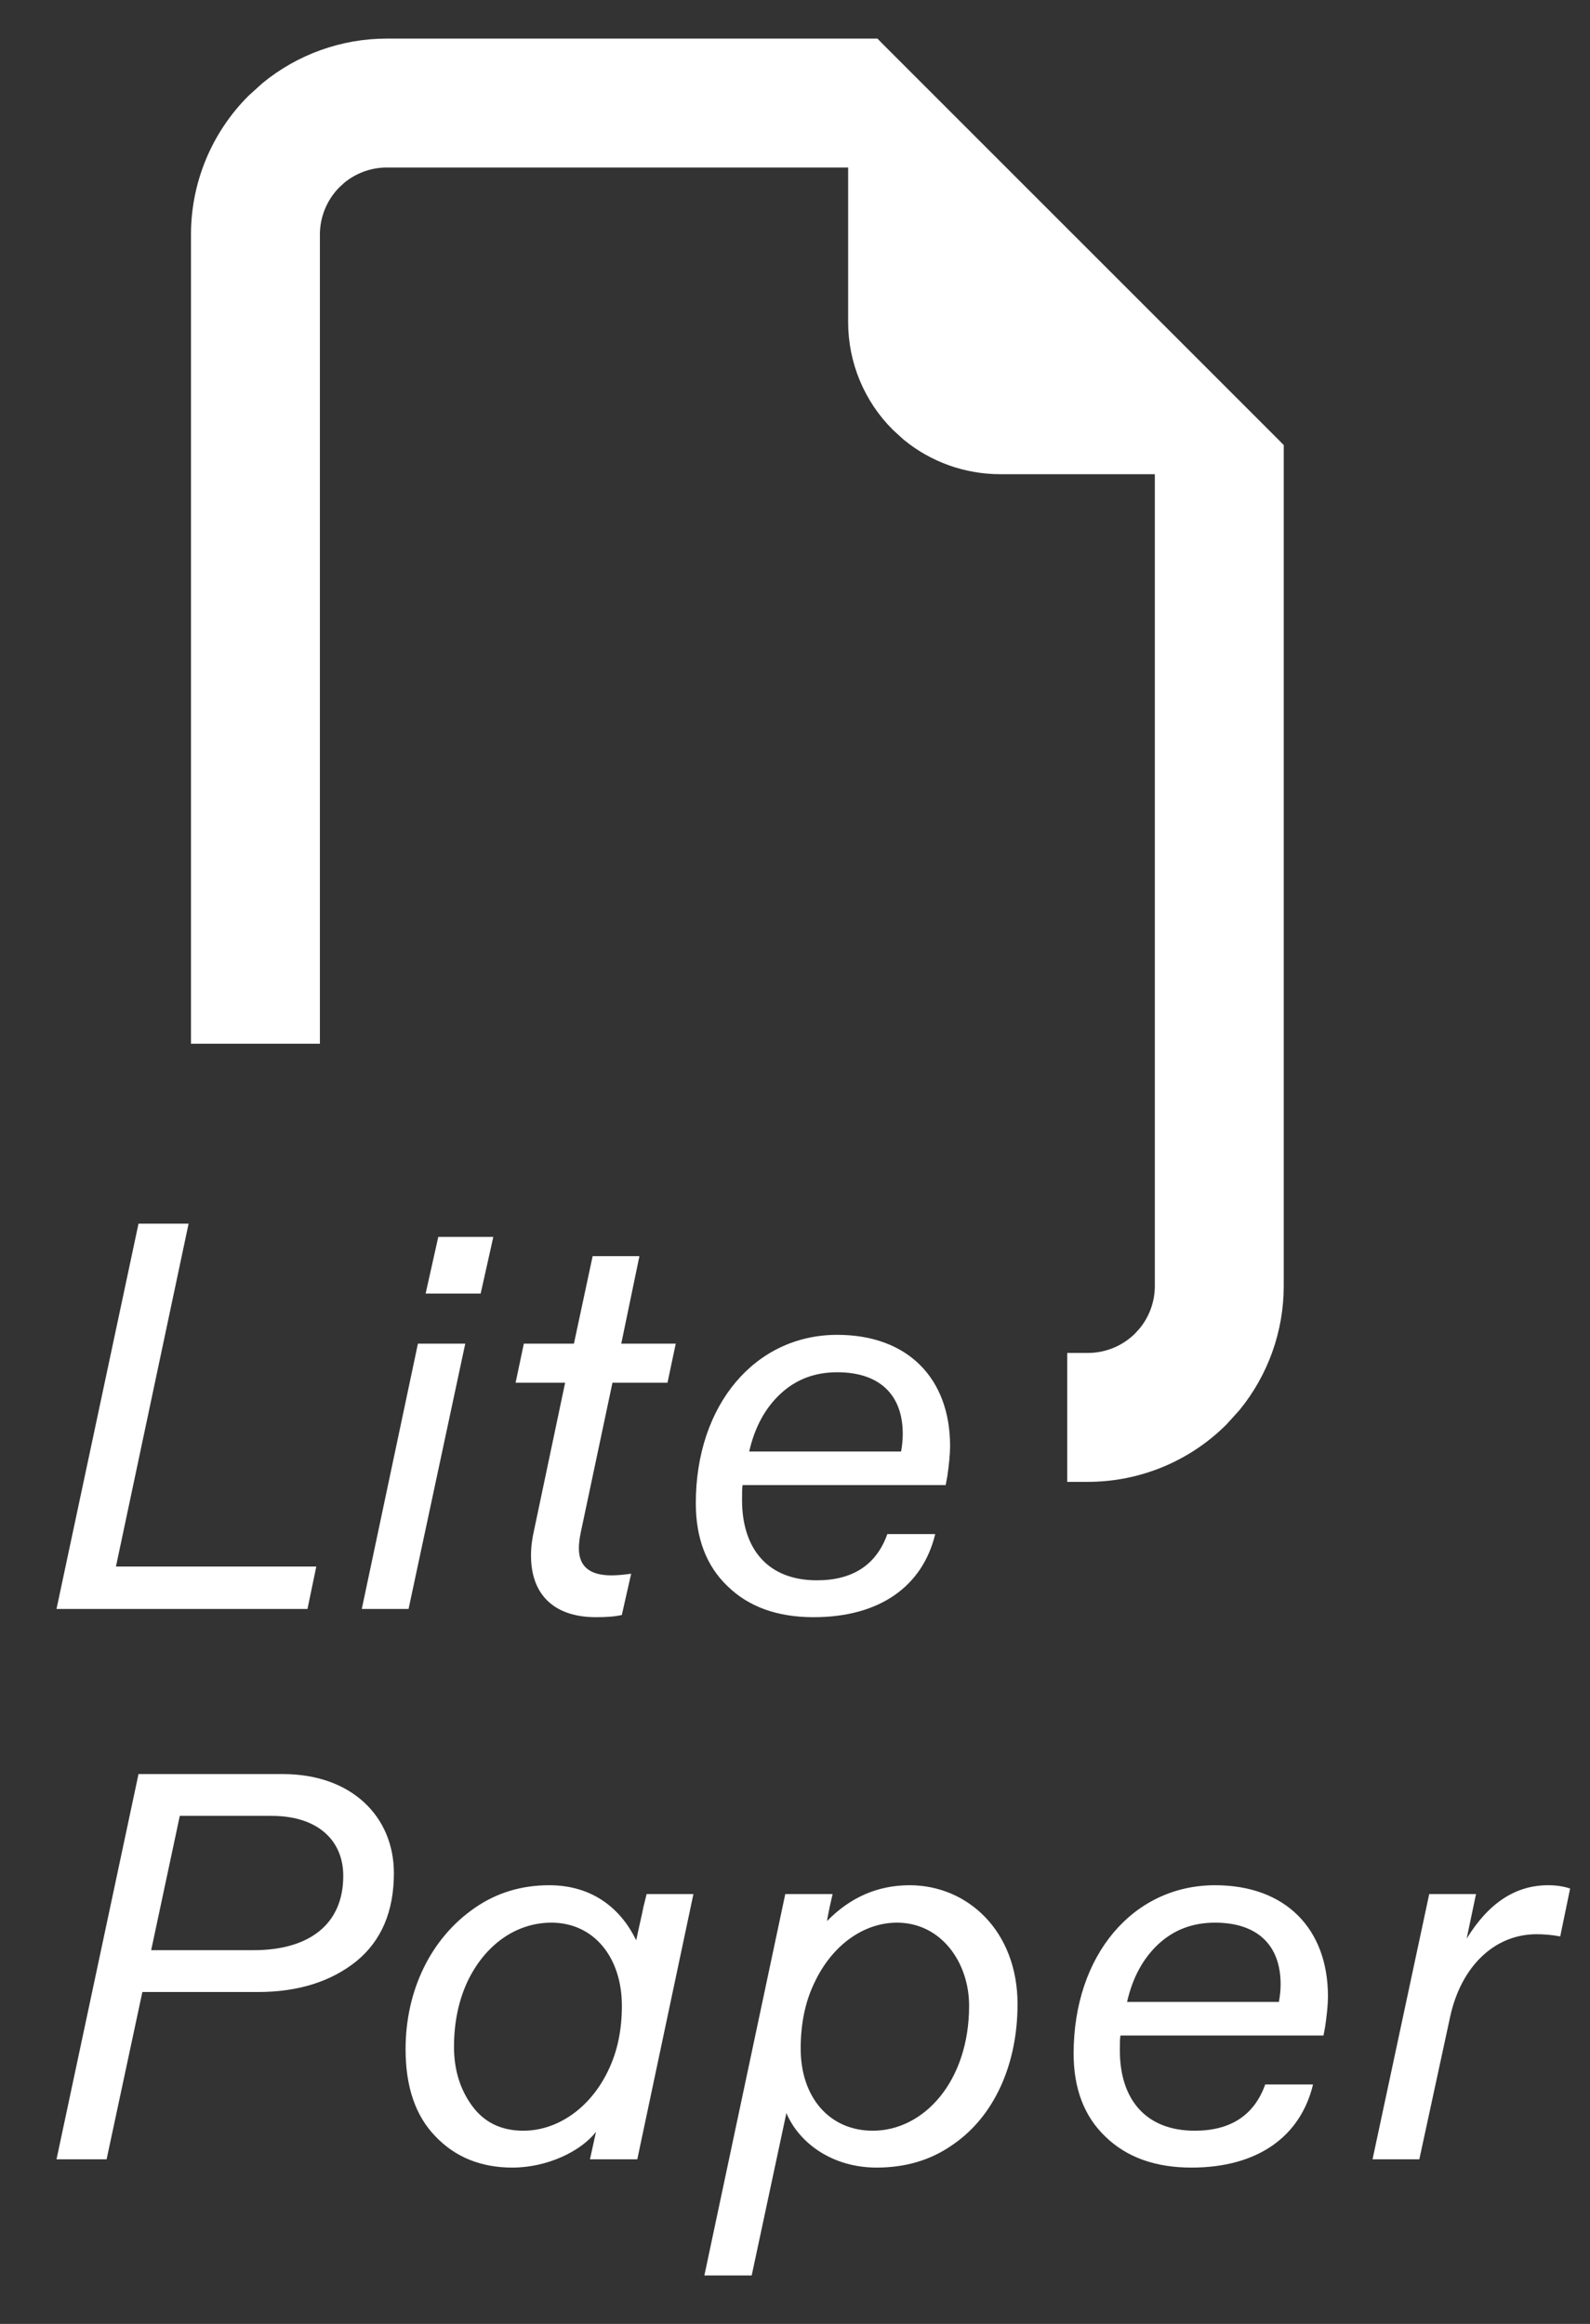<svg width="26" height="38" viewBox="0 0 26 38" fill="none" xmlns="http://www.w3.org/2000/svg">
<rect x="0" y="0" width="26" height="38" fill="#333333" stroke="none"/>
<path d="M20.823 21.028C20.823 21.732 20.579 22.411 20.137 22.951L19.935 23.174C19.366 23.743 18.594 24.062 17.789 24.062H17.62V22.292H17.789C18.124 22.292 18.446 22.159 18.683 21.922L18.767 21.829C18.951 21.604 19.053 21.322 19.053 21.028V7.585H16.356C15.818 7.585 15.299 7.399 14.887 7.061L14.717 6.906C14.282 6.472 14.038 5.882 14.038 5.268V2.57H6.326C6.033 2.57 5.75 2.672 5.525 2.856L5.433 2.94C5.196 3.177 5.063 3.499 5.062 3.834V16.898H3.292V3.834C3.292 3.029 3.612 2.257 4.181 1.688L4.403 1.487C4.943 1.045 5.622 0.8 6.326 0.8H14.277L14.326 0.85L20.774 7.297L20.823 7.347V21.028Z" fill="white" stroke="white" stroke-width="0.338"/>
<path d="M5.172 25.616L5.028 26.309H0.924L2.265 20.009H3.084L1.896 25.616H5.172ZM7.86 21.152H6.96L7.167 20.225H8.067L7.86 21.152ZM5.916 26.309L6.834 21.971H7.608L6.681 26.309H5.916ZM9.241 22.61H8.431L8.566 21.971H9.385L9.691 20.54H10.456L10.159 21.971H11.05L10.915 22.61H10.015L9.493 25.076C9.475 25.166 9.466 25.247 9.466 25.319C9.466 25.616 9.646 25.76 9.997 25.76C10.087 25.76 10.195 25.751 10.321 25.733L10.168 26.408C10.051 26.435 9.916 26.444 9.745 26.444C9.07 26.444 8.683 26.084 8.683 25.436C8.683 25.301 8.701 25.157 8.737 25.004L9.241 22.61ZM11.378 24.581C11.378 22.97 12.35 21.827 13.691 21.827C14.843 21.827 15.536 22.538 15.536 23.645C15.536 23.78 15.518 23.951 15.491 24.14L15.464 24.284H12.143C12.134 24.338 12.134 24.419 12.134 24.527C12.134 25.328 12.557 25.841 13.358 25.841C13.943 25.841 14.33 25.589 14.51 25.085H15.293C15.086 25.94 14.384 26.444 13.304 26.444C12.71 26.444 12.242 26.273 11.9 25.94C11.549 25.607 11.378 25.148 11.378 24.581ZM12.764 22.79C12.512 23.024 12.341 23.339 12.251 23.735H14.735C14.753 23.636 14.762 23.537 14.762 23.447C14.762 22.799 14.375 22.439 13.691 22.439C13.322 22.439 13.016 22.556 12.764 22.79ZM0.924 35.309L2.265 29.009H4.623C5.757 29.009 6.441 29.711 6.441 30.629C6.441 31.259 6.234 31.736 5.829 32.069C5.415 32.402 4.875 32.573 4.218 32.573H2.328L1.743 35.309H0.924ZM2.94 29.693L2.472 31.889H4.146C5.046 31.889 5.613 31.475 5.613 30.674C5.613 30.089 5.19 29.693 4.443 29.693H2.94ZM6.632 33.509C6.632 32.546 7.046 31.691 7.766 31.196C8.117 30.953 8.522 30.827 8.981 30.827C9.701 30.827 10.16 31.223 10.403 31.727C10.466 31.43 10.511 31.25 10.52 31.187L10.574 30.971H11.339L10.421 35.309H9.647L9.746 34.859C9.503 35.174 8.954 35.444 8.378 35.444C7.865 35.444 7.442 35.273 7.118 34.931C6.794 34.598 6.632 34.121 6.632 33.509ZM7.64 32.411C7.496 32.726 7.424 33.077 7.424 33.473C7.424 33.842 7.523 34.166 7.721 34.436C7.919 34.706 8.198 34.841 8.558 34.841C9.107 34.841 9.647 34.481 9.944 33.86C10.097 33.545 10.169 33.194 10.169 32.798C10.169 32.006 9.71 31.439 9.017 31.439C8.441 31.439 7.928 31.799 7.64 32.411ZM12.292 37.208H11.518L12.841 30.971H13.615L13.57 31.169C13.543 31.304 13.525 31.385 13.525 31.412C13.903 31.025 14.353 30.827 14.875 30.827C15.82 30.827 16.639 31.574 16.639 32.771C16.639 33.752 16.261 34.616 15.559 35.084C15.208 35.327 14.794 35.444 14.335 35.444C13.624 35.444 13.075 35.057 12.859 34.553L12.292 37.208ZM13.093 33.5C13.093 34.292 13.561 34.841 14.272 34.841C15.109 34.841 15.847 34.031 15.847 32.798C15.847 32.087 15.388 31.439 14.668 31.439C14.137 31.439 13.615 31.79 13.318 32.42C13.165 32.735 13.093 33.095 13.093 33.5ZM17.556 33.581C17.556 31.97 18.529 30.827 19.869 30.827C21.021 30.827 21.715 31.538 21.715 32.645C21.715 32.78 21.697 32.951 21.669 33.14L21.642 33.284H18.322C18.312 33.338 18.312 33.419 18.312 33.527C18.312 34.328 18.735 34.841 19.537 34.841C20.122 34.841 20.509 34.589 20.689 34.085H21.471C21.265 34.94 20.562 35.444 19.483 35.444C18.889 35.444 18.421 35.273 18.078 34.94C17.727 34.607 17.556 34.148 17.556 33.581ZM18.942 31.79C18.691 32.024 18.52 32.339 18.43 32.735H20.913C20.931 32.636 20.941 32.537 20.941 32.447C20.941 31.799 20.553 31.439 19.869 31.439C19.5 31.439 19.195 31.556 18.942 31.79ZM23.209 35.309H22.444L23.371 30.971H24.136L23.983 31.7C24.343 31.115 24.784 30.827 25.315 30.827C25.45 30.827 25.567 30.845 25.675 30.881L25.513 31.664C25.369 31.637 25.243 31.628 25.126 31.628C24.442 31.628 23.893 32.15 23.713 32.978L23.209 35.309Z" fill="white"/>
</svg>
